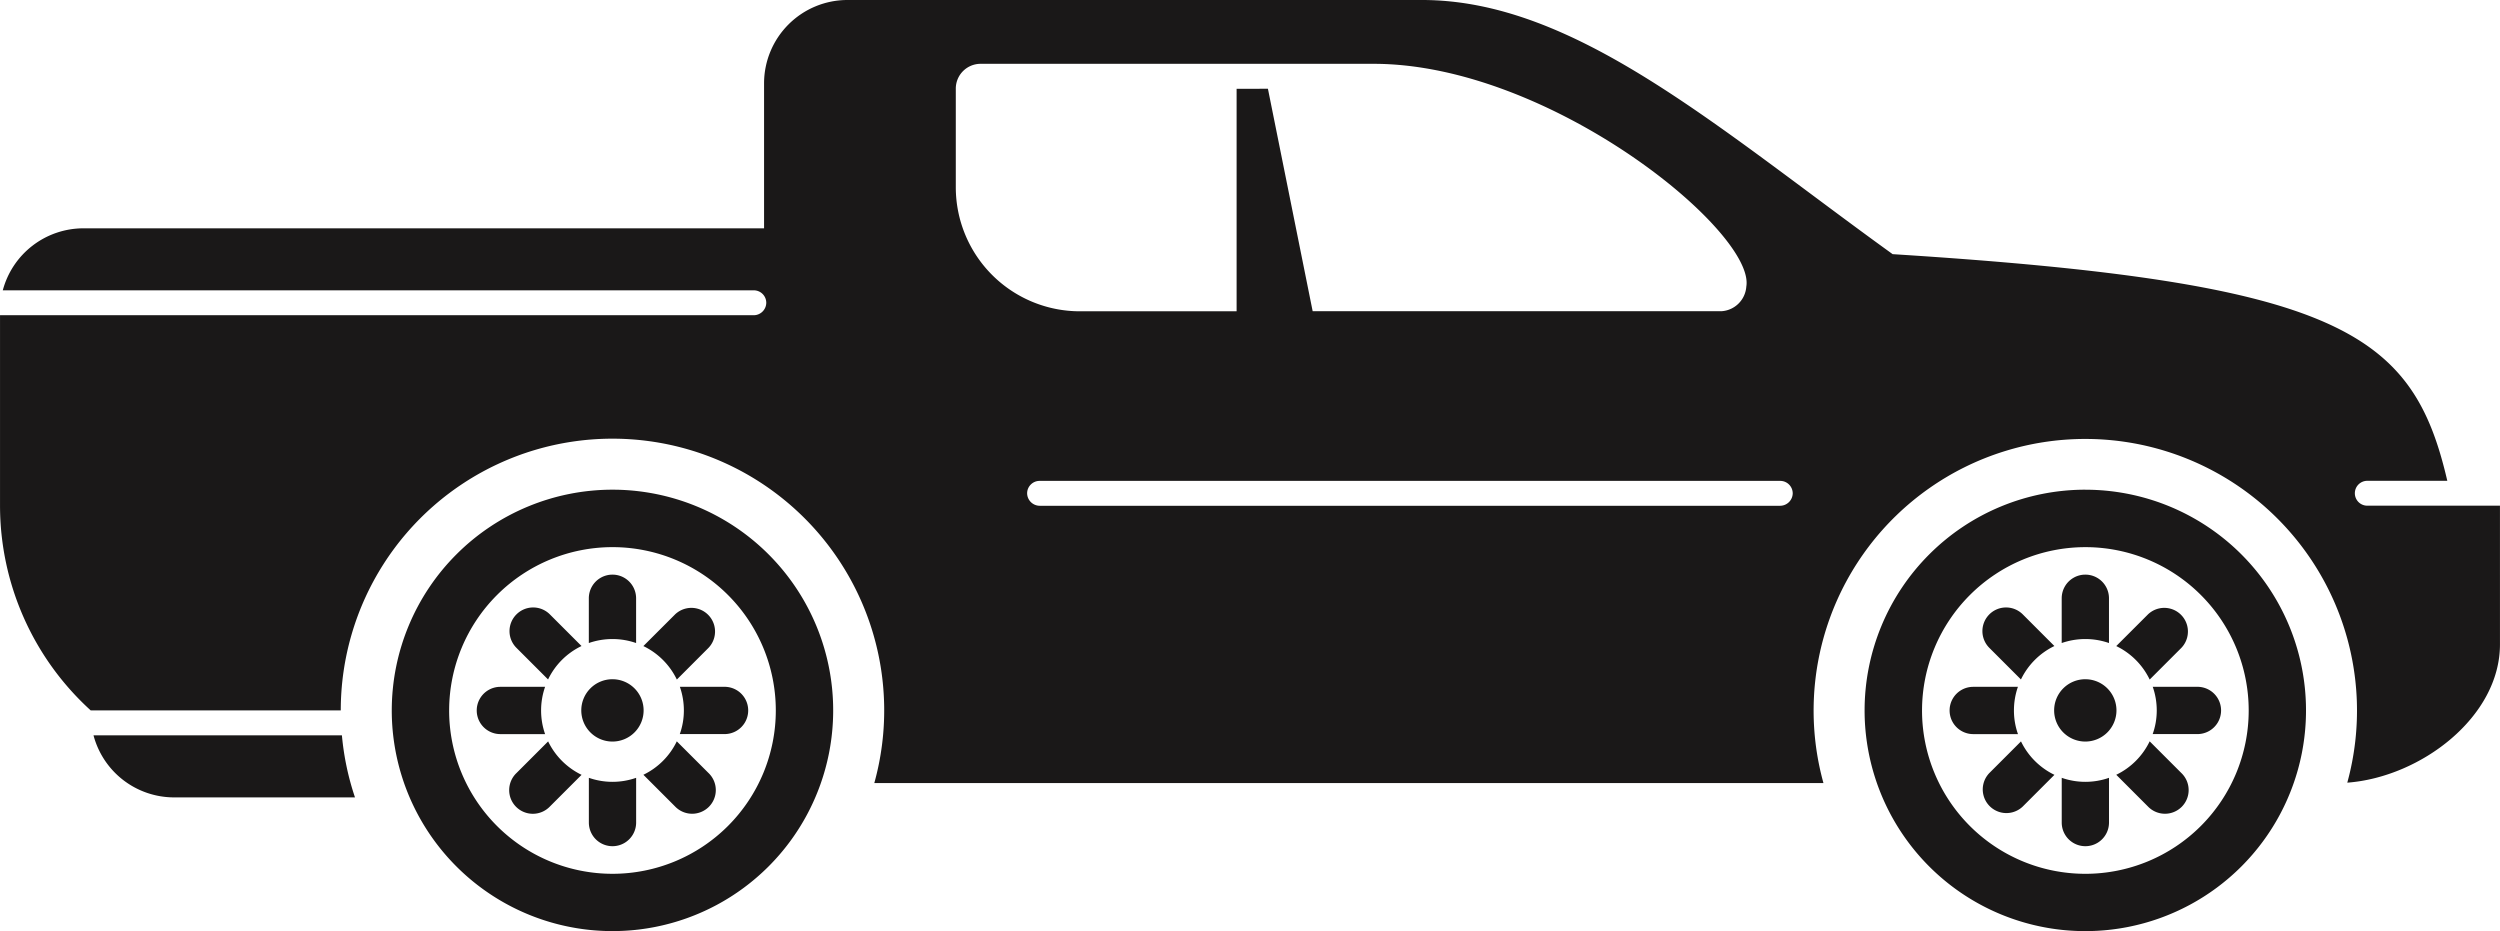 <?xml version="1.0" encoding="utf-8"?>
<svg xmlns="http://www.w3.org/2000/svg" height="75.901" viewBox="0 0 203.788 75.901" width="203.788">
  <path d="M105.881,306.495h55.5V294.666a6.8,6.8,0,0,1,6.783-6.783h46.847c12.436,0,24,10.354,38.366,20.718,36.517,2.307,42.4,6.366,45.214,18.476H292.1a1.014,1.014,0,1,0,0,2.027h10.783V340.41c0,5.925-6.459,10.822-12.446,11.272a22.147,22.147,0,1,0-42.7.033H170.367a22.149,22.149,0,1,0-43.491-5.922H106.494A22.569,22.569,0,0,1,99.1,329.1V313.579h61.447a1.029,1.029,0,0,0,1.014-1.014,1.018,1.018,0,0,0-1.014-1.016H99.325a6.807,6.807,0,0,1,6.557-5.054m163.2,21.307a17.991,17.991,0,1,1-17.991,17.989A18,18,0,0,1,269.085,327.8m0,15.451a2.54,2.54,0,1,1-2.543,2.54,2.538,2.538,0,0,1,2.543-2.54m-7.828-5.285h0a1.929,1.929,0,0,1,2.729,0l2.576,2.578a5.846,5.846,0,0,0-2.726,2.726l-2.578-2.578a1.93,1.93,0,0,1,0-2.726m5.9,2.33v-3.645a1.927,1.927,0,1,1,3.854,0V340.3a5.866,5.866,0,0,0-3.854,0m4.446.248,2.581-2.578a1.928,1.928,0,0,1,2.726,2.726l-2.581,2.581a5.84,5.84,0,0,0-2.726-2.729m2.974,3.32h3.645a1.927,1.927,0,1,1,0,3.854h-3.649a5.743,5.743,0,0,0,.332-1.93,5.844,5.844,0,0,0-.327-1.925m-.25,4.446,2.583,2.583a1.928,1.928,0,1,1-2.726,2.726l-2.581-2.583a5.83,5.83,0,0,0,2.724-2.726m-3.315,2.972v3.649a1.927,1.927,0,1,1-3.854,0v-3.647a5.827,5.827,0,0,0,3.854,0m-4.448-.243-2.581,2.581a1.928,1.928,0,0,1-2.726-2.726l2.581-2.581a5.856,5.856,0,0,0,2.726,2.726m-2.972-3.32h-3.647a1.927,1.927,0,1,1,0-3.854h3.642a5.842,5.842,0,0,0-.324,1.925,5.731,5.731,0,0,0,.329,1.93m5.491-15.241a13.314,13.314,0,1,1-13.312,13.312,13.323,13.323,0,0,1,13.312-13.312M149.022,327.8a17.991,17.991,0,1,1-17.989,17.989A18,18,0,0,1,149.022,327.8m0,15.451a2.54,2.54,0,1,1-2.54,2.54,2.538,2.538,0,0,1,2.54-2.54m-7.826-5.285h0a1.926,1.926,0,0,1,2.726,0l2.578,2.578a5.824,5.824,0,0,0-2.726,2.726l-2.578-2.578a1.926,1.926,0,0,1,0-2.726m5.9,2.33v-3.645a1.927,1.927,0,1,1,3.854,0V340.3a5.866,5.866,0,0,0-3.854,0m4.446.248,2.581-2.578a1.928,1.928,0,0,1,2.726,2.726l-2.578,2.581a5.835,5.835,0,0,0-2.729-2.729m2.974,3.32h3.645a1.927,1.927,0,1,1,0,3.854h-3.649a5.743,5.743,0,0,0,.332-1.93,5.844,5.844,0,0,0-.327-1.925m-.25,4.446,2.586,2.583a1.928,1.928,0,1,1-2.726,2.726l-2.583-2.583a5.83,5.83,0,0,0,2.724-2.726m-3.315,2.972v3.649a1.927,1.927,0,1,1-3.854,0v-3.647a5.827,5.827,0,0,0,3.854,0m-4.448-.243-2.581,2.581a1.928,1.928,0,1,1-2.726-2.726l2.581-2.581a5.857,5.857,0,0,0,2.726,2.726m-2.972-3.32h-3.647a1.927,1.927,0,1,1,0-3.854h3.645a5.867,5.867,0,0,0,0,3.854m5.491-15.241a13.314,13.314,0,1,1-13.312,13.312,13.323,13.323,0,0,1,13.312-13.312m-35.744,20.4h14.757a22.039,22.039,0,0,1-1.066-5.057H106.721a6.8,6.8,0,0,0,6.557,5.057m70.561-25.8h60.379a1.019,1.019,0,0,1,1.014,1.014,1.033,1.033,0,0,1-1.014,1.014H183.839a1.032,1.032,0,0,1-1.014-1.014,1.017,1.017,0,0,1,1.014-1.014m18.614-31.964H199.9v18.139H187.095a10.114,10.114,0,0,1-10.085-10.085V295.1a2.021,2.021,0,0,1,2.015-2.015h32.05c14.378,0,31.117,13.705,30.375,18.151a2.164,2.164,0,0,1-2.018,2.015H206.1Z" fill="#1a1818" fill-rule="evenodd" id="Trucks" transform="translate(-99.098 -287.883)"/>
</svg>